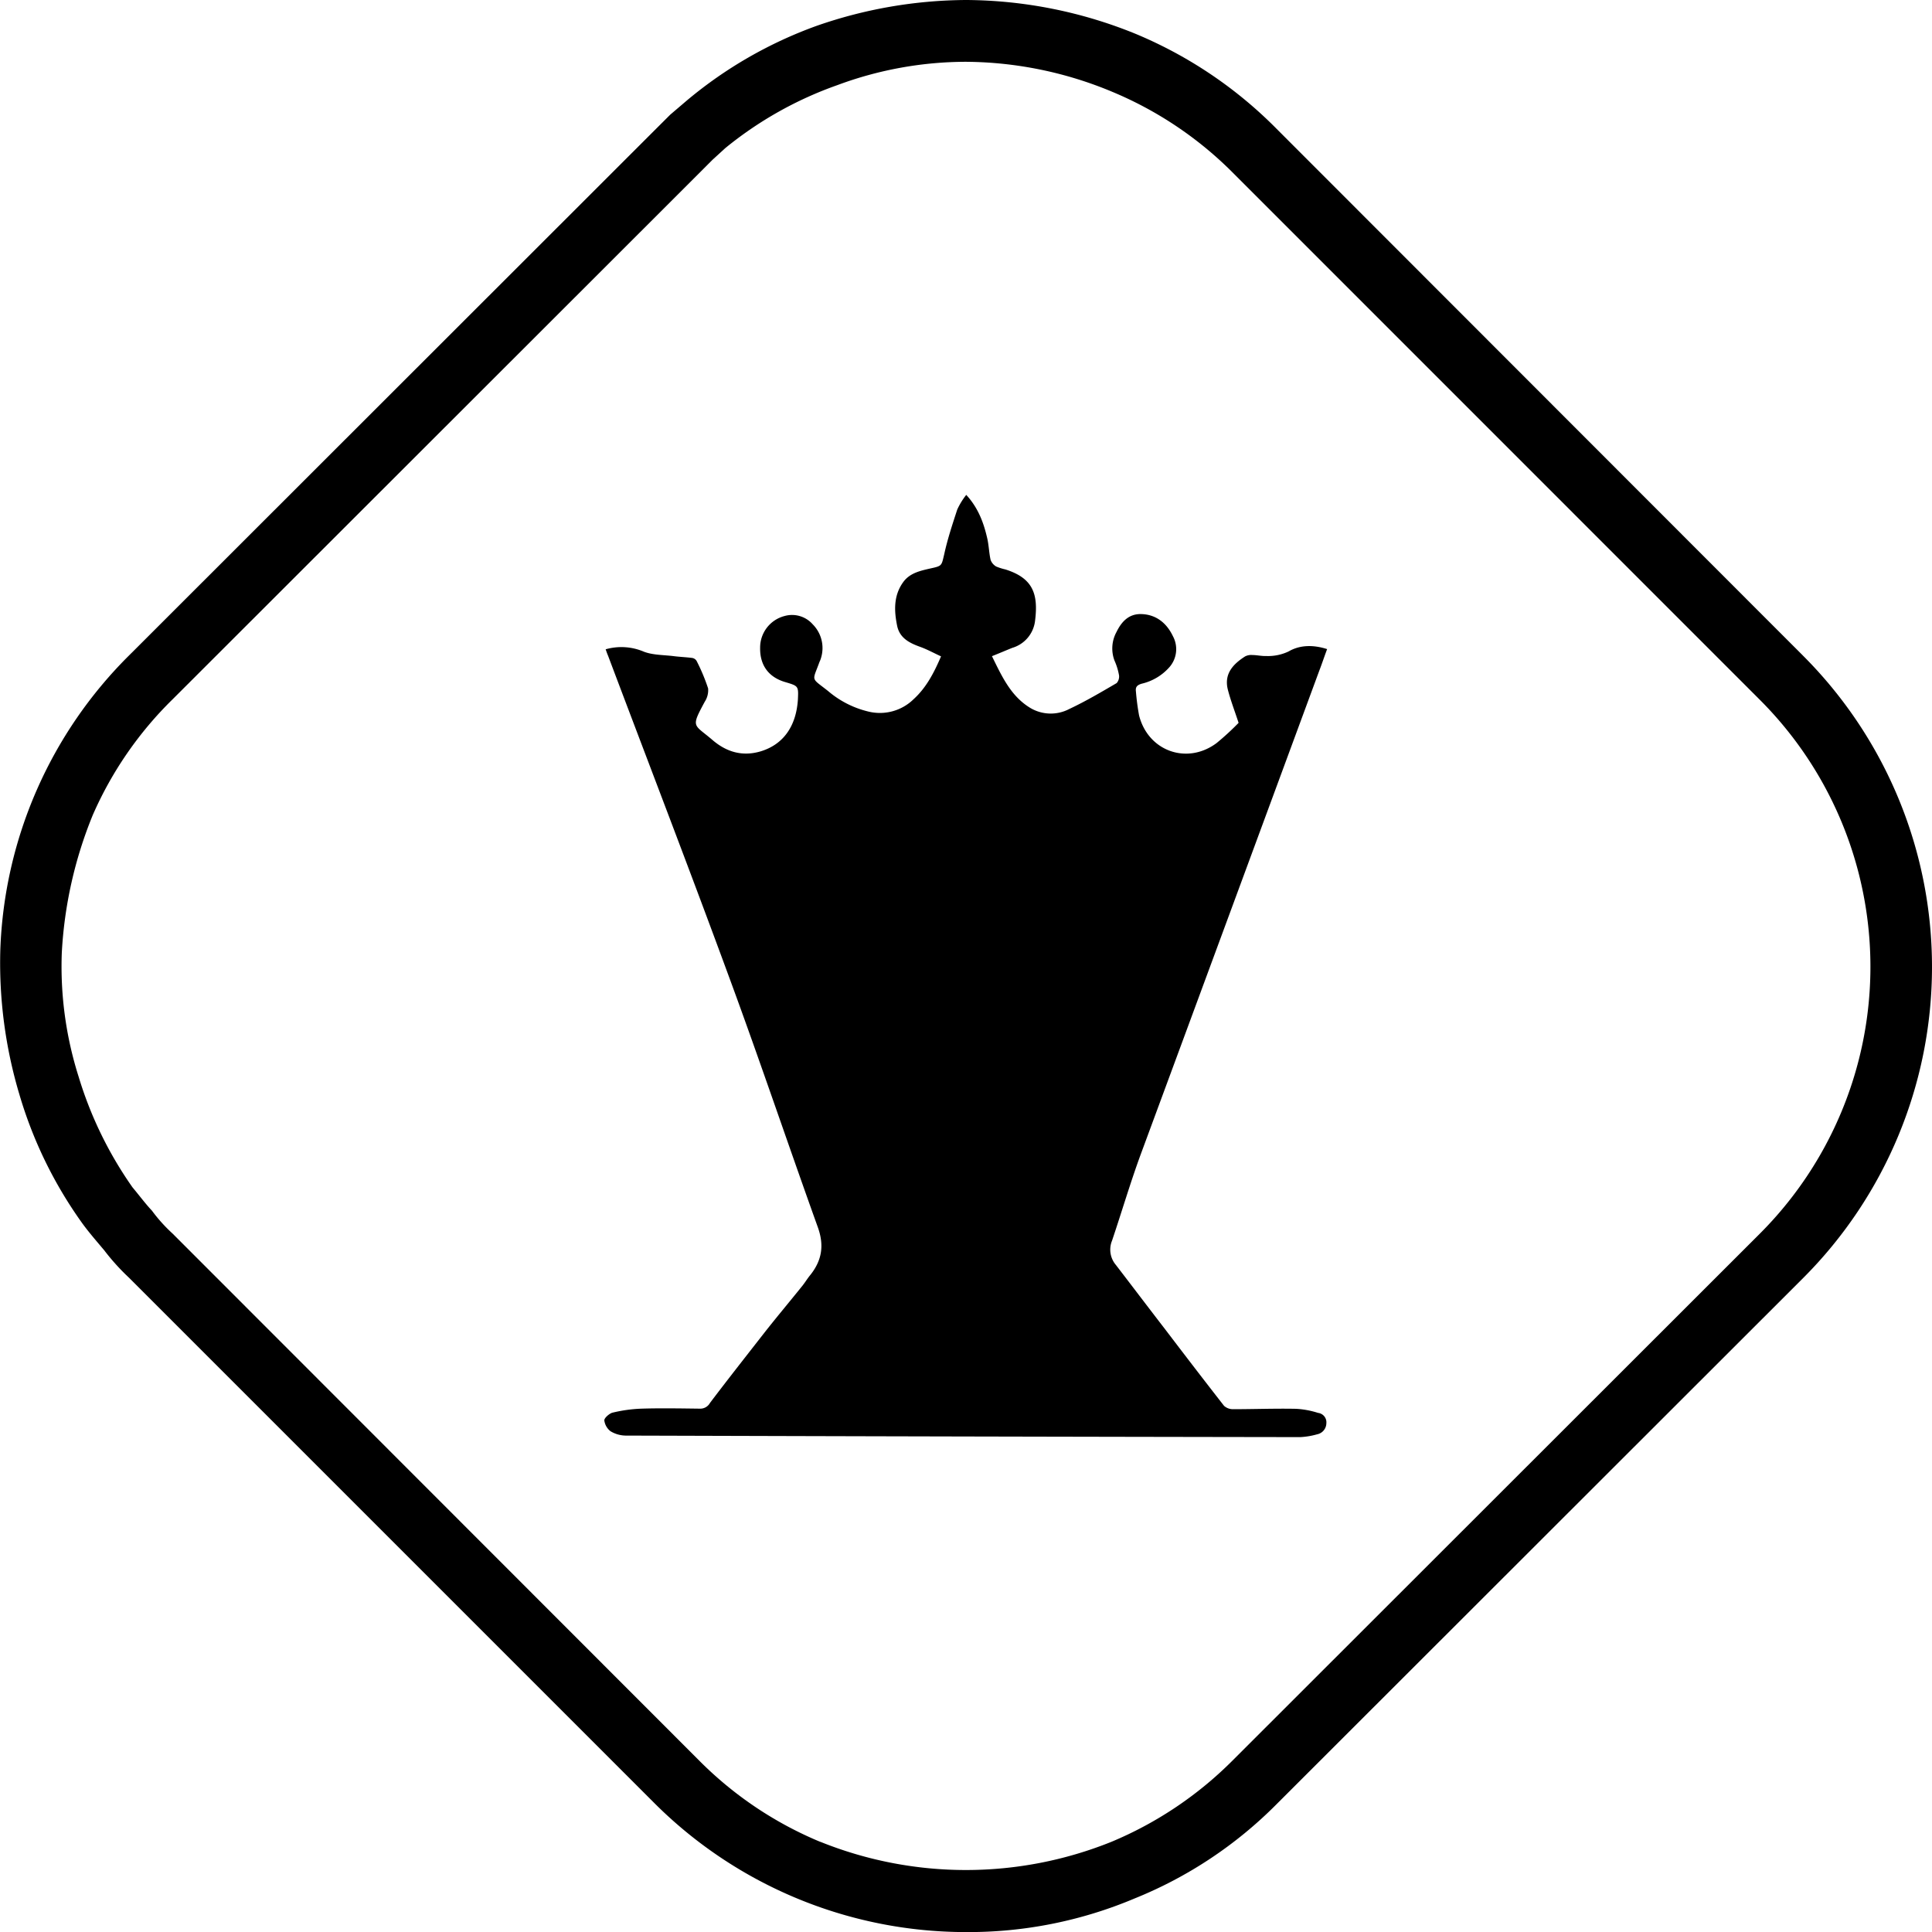<svg xmlns="http://www.w3.org/2000/svg" viewBox="0 0 505.87 505.89"><g id="Layer_2" data-name="Layer 2"><g id="Layer_1-2" data-name="Layer 1"><path d="M252.89,505.89a115.45,115.45,0,0,1-81.23-33.45L33.72,334.5a58.21,58.21,0,0,1-6.42-7.11c-2-2.39-4-4.67-5.73-7.05A111.85,111.85,0,0,1,5.08,286.58a120.1,120.1,0,0,1-5-37.76,114.25,114.25,0,0,1,33.71-77.2l138-137.9,3.71-3.7,4.36-3.72A112,112,0,0,1,213.9,6.74,120.45,120.45,0,0,1,253,0a119.08,119.08,0,0,1,44.22,8.81,112.88,112.88,0,0,1,37.07,24.95l137.89,138a115.22,115.22,0,0,1,0,162.83l-138,137.89a110.7,110.7,0,0,1-37.1,24.61,111.88,111.88,0,0,1-44.17,8.8m-38.12-23.64a102,102,0,0,0,76.24,0A98.22,98.22,0,0,0,322.7,461l138-137.89a98.83,98.83,0,0,0,.06-139.91L322.8,45.22A97.43,97.43,0,0,0,291.14,24,100.84,100.84,0,0,0,253,16.18a96.88,96.88,0,0,0-33.72,6.1,97.78,97.78,0,0,0-29.36,16.49l-3.35,3.06-3.34,3.35-138,137.89a96.59,96.59,0,0,0-20.94,30.34,110.59,110.59,0,0,0-8.11,36.11,95.31,95.31,0,0,0,4.4,32.38,101.16,101.16,0,0,0,14.12,29c1.68,2,3.43,4.35,5.08,6.09a41.24,41.24,0,0,0,5.4,6l137.9,138a97.27,97.27,0,0,0,31.66,21.26"/><path d="M158.62,170a15,15,0,0,1,10,.65c2.32.88,5.1.83,7.68,1.14,1.59.21,3.24.27,4.83.47a1.66,1.66,0,0,1,1.28.82,50,50,0,0,1,3,7.17,5.52,5.52,0,0,1-.88,3.49c-3.71,6.89-2.93,5.77,2,10,3.6,3.1,7.76,4.43,12.61,3,5.86-1.76,9.31-6.44,9.78-13.56.16-3.55.16-3.55-3.3-4.58-4.43-1.29-6.69-4.48-6.59-9.06a8.53,8.53,0,0,1,6.38-8.24,7.2,7.2,0,0,1,7.38,2.16,8.81,8.81,0,0,1,2.2,8.76,6.34,6.34,0,0,1-.41,1.08c-1.9,5.26-2.36,4,2.22,7.62a25.26,25.26,0,0,0,10.61,5.4,12.61,12.61,0,0,0,11.8-3.24c3.29-3,5.3-6.81,7.19-11.22-1.79-.82-3.48-1.75-5.3-2.43-2.83-1-5.45-2.26-6.17-5.45-.83-4-1-8,1.55-11.54,1.73-2.42,4.52-3,7.19-3.61,3.06-.66,2.84-.71,3.57-3.74.87-4,2.16-7.85,3.4-11.66a18.61,18.61,0,0,1,2.36-3.85c3.14,3.4,4.58,7.32,5.51,11.43.42,1.85.46,3.81.87,5.6a3.34,3.34,0,0,0,1.45,1.72,14.25,14.25,0,0,0,2.42.77c7.15,2.26,8.65,6.33,7.78,13.34a8.4,8.4,0,0,1-6,7.2c-1.64.66-3.35,1.4-5.3,2.17,2.62,5.34,4.95,10.45,10,13.53a10.45,10.45,0,0,0,10.21.32c4.26-2,8.39-4.43,12.44-6.8a2.59,2.59,0,0,0,.63-2,16.44,16.44,0,0,0-1.2-3.91,9,9,0,0,1,.53-7.47c1.33-2.73,3.24-4.78,6.48-4.69,3.87.1,6.64,2.32,8.29,5.78a7.15,7.15,0,0,1-.87,8.07,13.86,13.86,0,0,1-7.31,4.38c-1.23.37-1.66.88-1.5,2.06a62.51,62.51,0,0,0,.82,6.24c2.38,9.38,12.57,13,20.29,7.25a69.79,69.79,0,0,0,5.77-5.3c-1.08-3.29-2.1-5.92-2.83-8.76-1-4.11,1.4-6.63,4.54-8.64a3.42,3.42,0,0,1,1.85-.36c1.24,0,2.47.31,3.71.26a12.5,12.5,0,0,0,5.83-1.2c3-1.75,6.53-1.75,10.08-.61-.72,1.91-1.34,3.81-2.06,5.67Q322.06,239,298.7,302.21c-2.74,7.47-4.95,15-7.52,22.62a6.2,6.2,0,0,0,1,6.38c4.32,5.62,8.6,11.28,12.93,16.89,5.1,6.7,10.19,13.34,15.39,20a3.48,3.48,0,0,0,2.28.88c5.56,0,11.06-.21,16.58-.1a23,23,0,0,1,5.76,1.07,2.47,2.47,0,0,1,2.17,2.68,3,3,0,0,1-2.43,2.93,19.76,19.76,0,0,1-4.38.73q-88.37-.13-176.73-.4a7.85,7.85,0,0,1-3.91-1.15,4.29,4.29,0,0,1-1.61-2.83c0-.67,1.3-1.75,2.06-2a37.91,37.91,0,0,1,7.63-1.07c5-.16,10.19-.06,15.34,0a2.88,2.88,0,0,0,2.63-1.49c4.59-6.07,9.27-12,14-18.07,3.26-4.17,6.7-8.25,10-12.36.84-1,1.51-2.17,2.33-3.14,3-3.81,3.6-7.68,1.95-12.36-7.72-21.48-15-43.1-22.86-64.48-10.45-28.47-21.37-56.8-32.09-85.23-.26-.61-.46-1.18-.66-1.79"/></g></g></svg>
